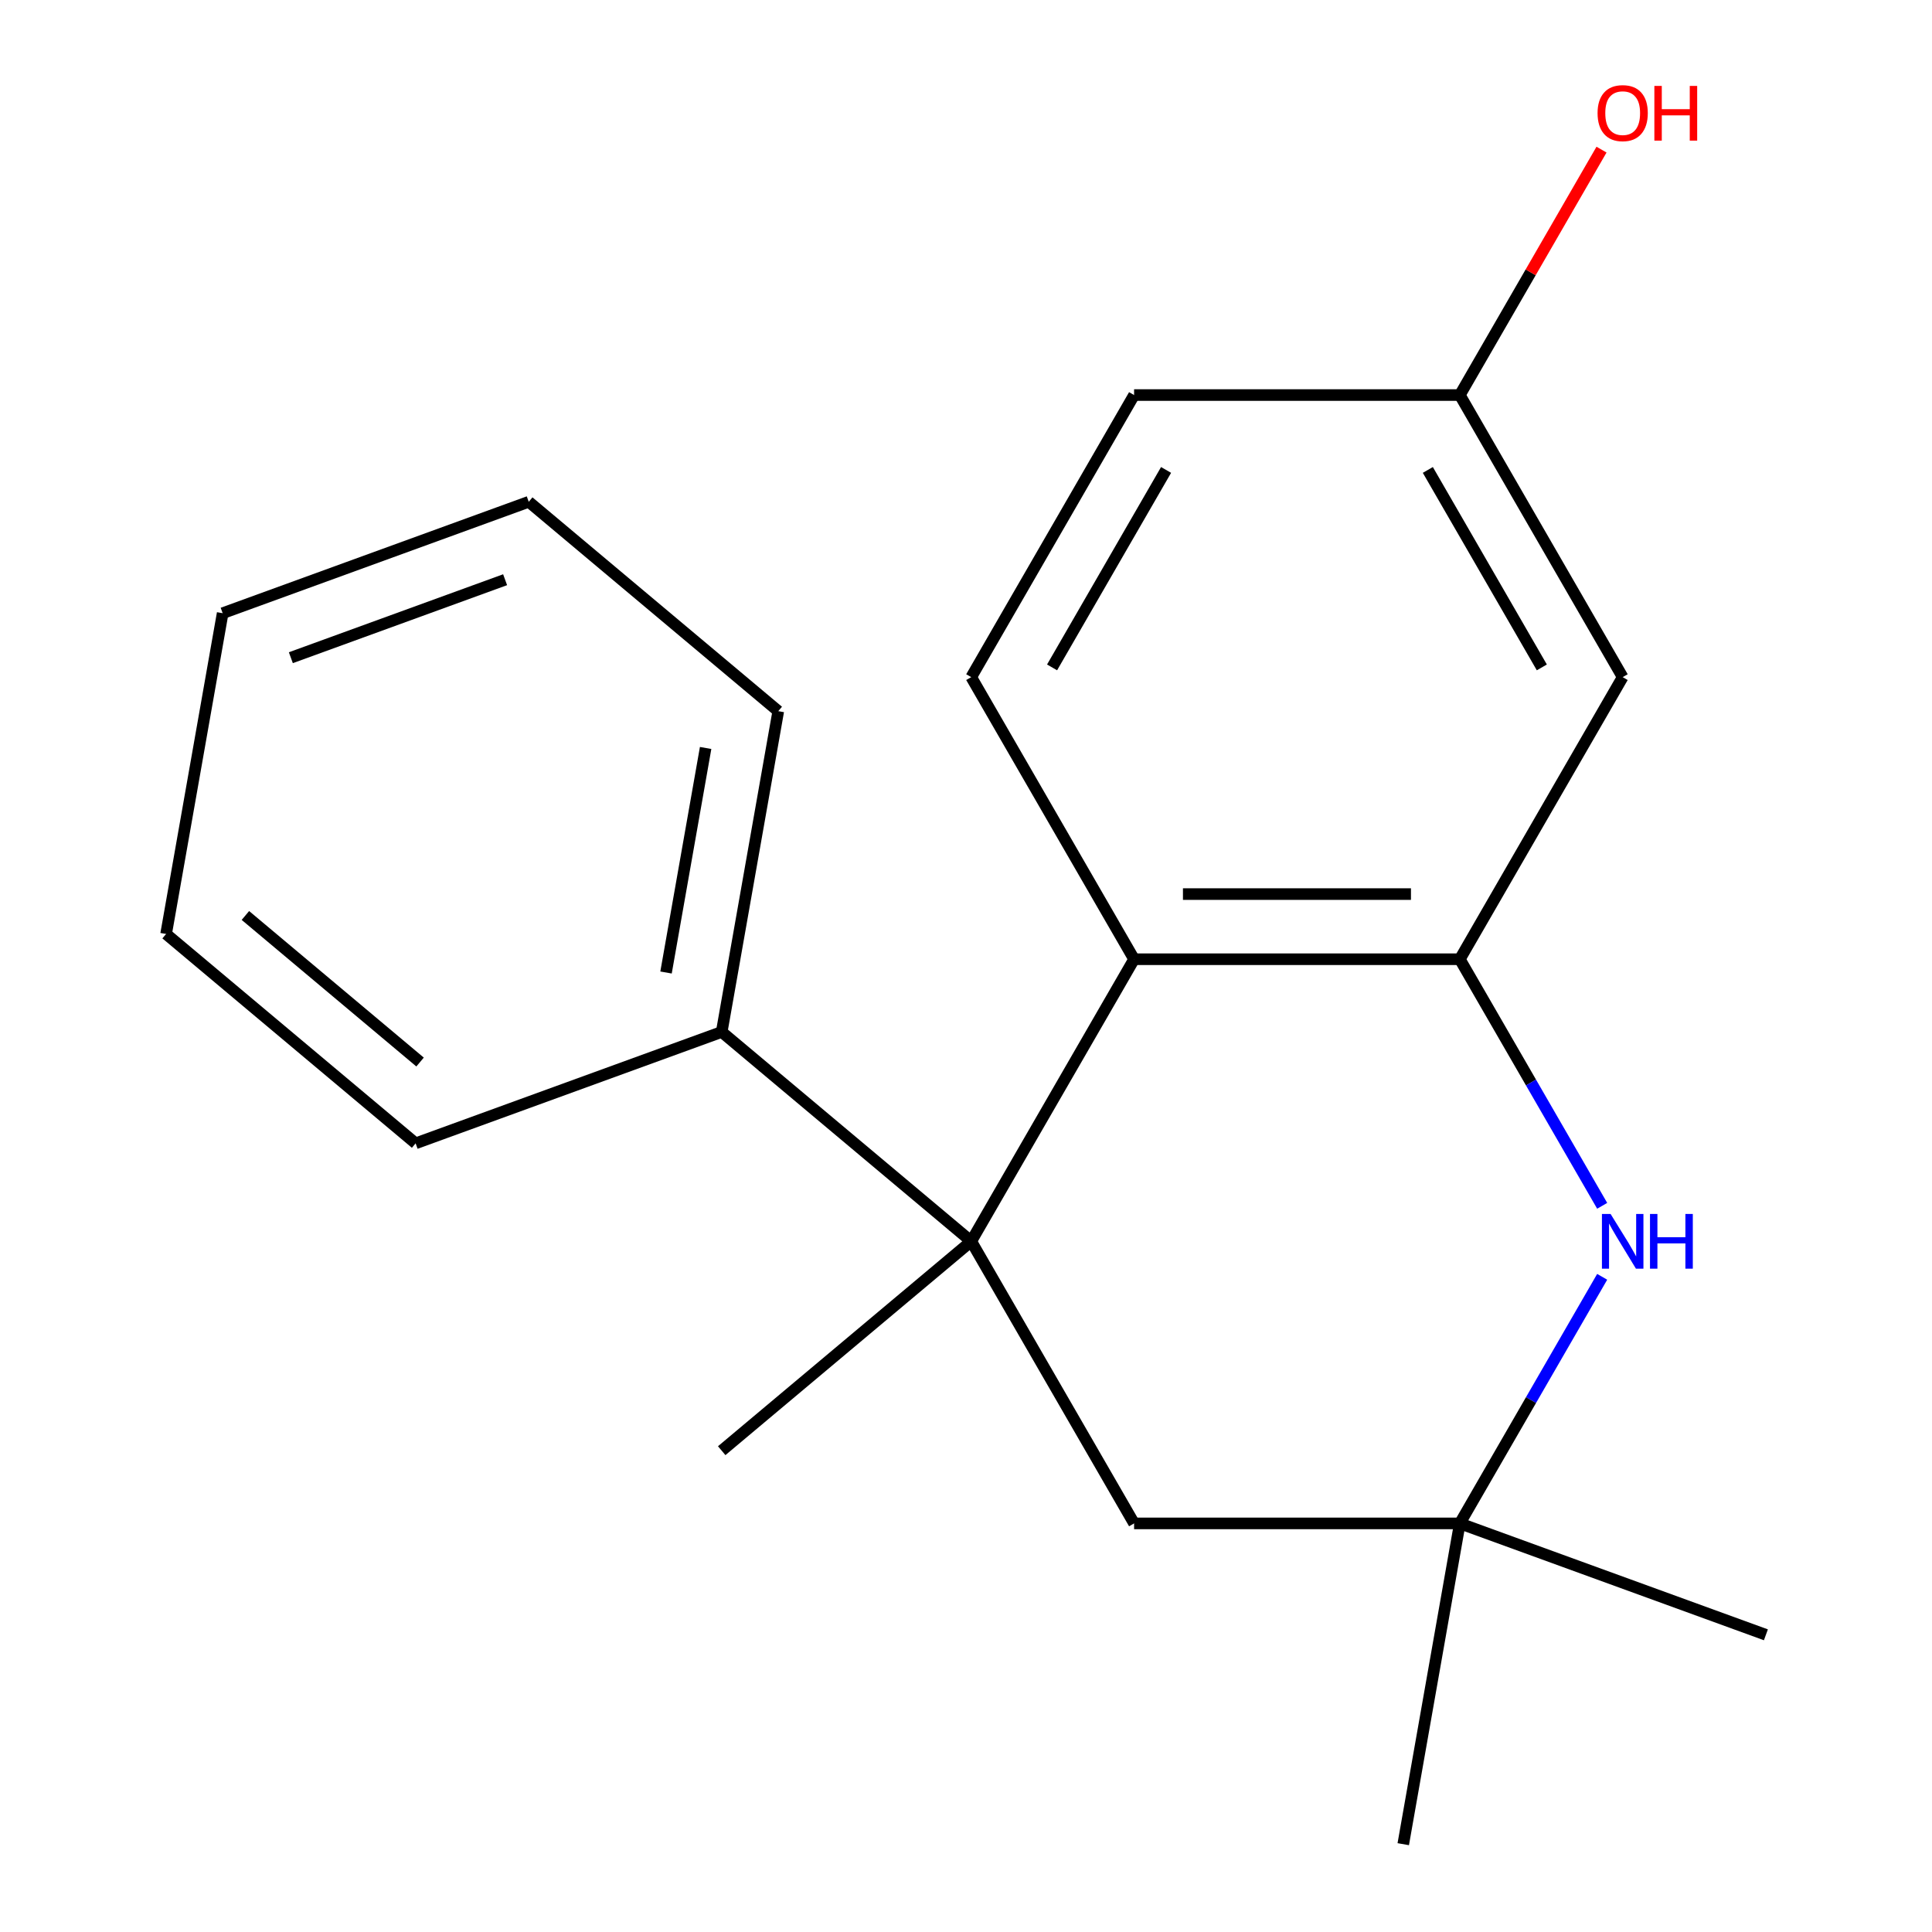 <?xml version='1.0' encoding='iso-8859-1'?>
<svg version='1.1' baseProfile='full'
              xmlns='http://www.w3.org/2000/svg'
                      xmlns:rdkit='http://www.rdkit.org/xml'
                      xmlns:xlink='http://www.w3.org/1999/xlink'
                  xml:space='preserve'
width='1000px' height='1000px' viewBox='0 0 1000 1000'>
<!-- END OF HEADER -->
<rect style='opacity:1.0;fill:#FFFFFF;stroke:none' width='1000' height='1000' x='0' y='0'> </rect>
<path class='bond-1' d='M 502.705,642.503 L 587.003,496.495' style='fill:none;fill-rule:evenodd;stroke:#000000;stroke-width:6px;stroke-linecap:butt;stroke-linejoin:miter;stroke-opacity:1' />
<path class='bond-5' d='M 502.705,642.503 L 587.003,788.511' style='fill:none;fill-rule:evenodd;stroke:#000000;stroke-width:6px;stroke-linecap:butt;stroke-linejoin:miter;stroke-opacity:1' />
<path class='bond-7' d='M 502.705,642.503 L 373.553,534.132' style='fill:none;fill-rule:evenodd;stroke:#000000;stroke-width:6px;stroke-linecap:butt;stroke-linejoin:miter;stroke-opacity:1' />
<path class='bond-10' d='M 502.705,642.503 L 373.553,750.874' style='fill:none;fill-rule:evenodd;stroke:#000000;stroke-width:6px;stroke-linecap:butt;stroke-linejoin:miter;stroke-opacity:1' />
<path class='bond-0' d='M 755.599,496.495 L 587.003,496.495' style='fill:none;fill-rule:evenodd;stroke:#000000;stroke-width:6px;stroke-linecap:butt;stroke-linejoin:miter;stroke-opacity:1' />
<path class='bond-0' d='M 730.309,462.776 L 612.292,462.776' style='fill:none;fill-rule:evenodd;stroke:#000000;stroke-width:6px;stroke-linecap:butt;stroke-linejoin:miter;stroke-opacity:1' />
<path class='bond-4' d='M 755.599,496.495 L 839.897,350.486' style='fill:none;fill-rule:evenodd;stroke:#000000;stroke-width:6px;stroke-linecap:butt;stroke-linejoin:miter;stroke-opacity:1' />
<path class='bond-19' d='M 755.599,496.495 L 792.443,560.311' style='fill:none;fill-rule:evenodd;stroke:#000000;stroke-width:6px;stroke-linecap:butt;stroke-linejoin:miter;stroke-opacity:1' />
<path class='bond-19' d='M 792.443,560.311 L 829.288,624.128' style='fill:none;fill-rule:evenodd;stroke:#0000FF;stroke-width:6px;stroke-linecap:butt;stroke-linejoin:miter;stroke-opacity:1' />
<path class='bond-6' d='M 587.003,496.495 L 502.705,350.486' style='fill:none;fill-rule:evenodd;stroke:#000000;stroke-width:6px;stroke-linecap:butt;stroke-linejoin:miter;stroke-opacity:1' />
<path class='bond-2' d='M 829.288,660.878 L 792.443,724.694' style='fill:none;fill-rule:evenodd;stroke:#0000FF;stroke-width:6px;stroke-linecap:butt;stroke-linejoin:miter;stroke-opacity:1' />
<path class='bond-2' d='M 792.443,724.694 L 755.599,788.511' style='fill:none;fill-rule:evenodd;stroke:#000000;stroke-width:6px;stroke-linecap:butt;stroke-linejoin:miter;stroke-opacity:1' />
<path class='bond-3' d='M 755.599,788.511 L 587.003,788.511' style='fill:none;fill-rule:evenodd;stroke:#000000;stroke-width:6px;stroke-linecap:butt;stroke-linejoin:miter;stroke-opacity:1' />
<path class='bond-12' d='M 755.599,788.511 L 914.027,846.174' style='fill:none;fill-rule:evenodd;stroke:#000000;stroke-width:6px;stroke-linecap:butt;stroke-linejoin:miter;stroke-opacity:1' />
<path class='bond-13' d='M 755.599,788.511 L 726.322,954.545' style='fill:none;fill-rule:evenodd;stroke:#000000;stroke-width:6px;stroke-linecap:butt;stroke-linejoin:miter;stroke-opacity:1' />
<path class='bond-21' d='M 839.897,350.486 L 755.599,204.478' style='fill:none;fill-rule:evenodd;stroke:#000000;stroke-width:6px;stroke-linecap:butt;stroke-linejoin:miter;stroke-opacity:1' />
<path class='bond-21' d='M 798.05,345.445 L 739.042,243.239' style='fill:none;fill-rule:evenodd;stroke:#000000;stroke-width:6px;stroke-linecap:butt;stroke-linejoin:miter;stroke-opacity:1' />
<path class='bond-9' d='M 502.705,350.486 L 587.003,204.478' style='fill:none;fill-rule:evenodd;stroke:#000000;stroke-width:6px;stroke-linecap:butt;stroke-linejoin:miter;stroke-opacity:1' />
<path class='bond-9' d='M 544.551,345.445 L 603.56,243.239' style='fill:none;fill-rule:evenodd;stroke:#000000;stroke-width:6px;stroke-linecap:butt;stroke-linejoin:miter;stroke-opacity:1' />
<path class='bond-14' d='M 373.553,534.132 L 402.83,368.097' style='fill:none;fill-rule:evenodd;stroke:#000000;stroke-width:6px;stroke-linecap:butt;stroke-linejoin:miter;stroke-opacity:1' />
<path class='bond-14' d='M 344.738,503.371 L 365.231,387.147' style='fill:none;fill-rule:evenodd;stroke:#000000;stroke-width:6px;stroke-linecap:butt;stroke-linejoin:miter;stroke-opacity:1' />
<path class='bond-15' d='M 373.553,534.132 L 215.125,591.795' style='fill:none;fill-rule:evenodd;stroke:#000000;stroke-width:6px;stroke-linecap:butt;stroke-linejoin:miter;stroke-opacity:1' />
<path class='bond-8' d='M 755.599,204.478 L 587.003,204.478' style='fill:none;fill-rule:evenodd;stroke:#000000;stroke-width:6px;stroke-linecap:butt;stroke-linejoin:miter;stroke-opacity:1' />
<path class='bond-11' d='M 755.599,204.478 L 792.27,140.962' style='fill:none;fill-rule:evenodd;stroke:#000000;stroke-width:6px;stroke-linecap:butt;stroke-linejoin:miter;stroke-opacity:1' />
<path class='bond-11' d='M 792.27,140.962 L 828.941,77.445' style='fill:none;fill-rule:evenodd;stroke:#FF0000;stroke-width:6px;stroke-linecap:butt;stroke-linejoin:miter;stroke-opacity:1' />
<path class='bond-17' d='M 402.83,368.097 L 273.678,259.726' style='fill:none;fill-rule:evenodd;stroke:#000000;stroke-width:6px;stroke-linecap:butt;stroke-linejoin:miter;stroke-opacity:1' />
<path class='bond-16' d='M 215.125,591.795 L 85.973,483.424' style='fill:none;fill-rule:evenodd;stroke:#000000;stroke-width:6px;stroke-linecap:butt;stroke-linejoin:miter;stroke-opacity:1' />
<path class='bond-16' d='M 217.426,549.709 L 127.02,473.849' style='fill:none;fill-rule:evenodd;stroke:#000000;stroke-width:6px;stroke-linecap:butt;stroke-linejoin:miter;stroke-opacity:1' />
<path class='bond-18' d='M 85.973,483.424 L 115.25,317.389' style='fill:none;fill-rule:evenodd;stroke:#000000;stroke-width:6px;stroke-linecap:butt;stroke-linejoin:miter;stroke-opacity:1' />
<path class='bond-20' d='M 273.678,259.726 L 115.25,317.389' style='fill:none;fill-rule:evenodd;stroke:#000000;stroke-width:6px;stroke-linecap:butt;stroke-linejoin:miter;stroke-opacity:1' />
<path class='bond-20' d='M 261.446,300.061 L 150.546,340.425' style='fill:none;fill-rule:evenodd;stroke:#000000;stroke-width:6px;stroke-linecap:butt;stroke-linejoin:miter;stroke-opacity:1' />
<path  class='atom-3' d='M 833.637 628.343
L 842.917 643.343
Q 843.837 644.823, 845.317 647.503
Q 846.797 650.183, 846.877 650.343
L 846.877 628.343
L 850.637 628.343
L 850.637 656.663
L 846.757 656.663
L 836.797 640.263
Q 835.637 638.343, 834.397 636.143
Q 833.197 633.943, 832.837 633.263
L 832.837 656.663
L 829.157 656.663
L 829.157 628.343
L 833.637 628.343
' fill='#0000FF'/>
<path  class='atom-3' d='M 854.037 628.343
L 857.877 628.343
L 857.877 640.383
L 872.357 640.383
L 872.357 628.343
L 876.197 628.343
L 876.197 656.663
L 872.357 656.663
L 872.357 643.583
L 857.877 643.583
L 857.877 656.663
L 854.037 656.663
L 854.037 628.343
' fill='#0000FF'/>
<path  class='atom-12' d='M 826.897 58.55
Q 826.897 51.75, 830.257 47.95
Q 833.617 44.15, 839.897 44.15
Q 846.177 44.15, 849.537 47.95
Q 852.897 51.75, 852.897 58.55
Q 852.897 65.43, 849.497 69.35
Q 846.097 73.23, 839.897 73.23
Q 833.657 73.23, 830.257 69.35
Q 826.897 65.47, 826.897 58.55
M 839.897 70.03
Q 844.217 70.03, 846.537 67.15
Q 848.897 64.23, 848.897 58.55
Q 848.897 52.99, 846.537 50.19
Q 844.217 47.35, 839.897 47.35
Q 835.577 47.35, 833.217 50.15
Q 830.897 52.95, 830.897 58.55
Q 830.897 64.27, 833.217 67.15
Q 835.577 70.03, 839.897 70.03
' fill='#FF0000'/>
<path  class='atom-12' d='M 856.297 44.47
L 860.137 44.47
L 860.137 56.51
L 874.617 56.51
L 874.617 44.47
L 878.457 44.47
L 878.457 72.79
L 874.617 72.79
L 874.617 59.71
L 860.137 59.71
L 860.137 72.79
L 856.297 72.79
L 856.297 44.47
' fill='#FF0000'/>
</svg>
